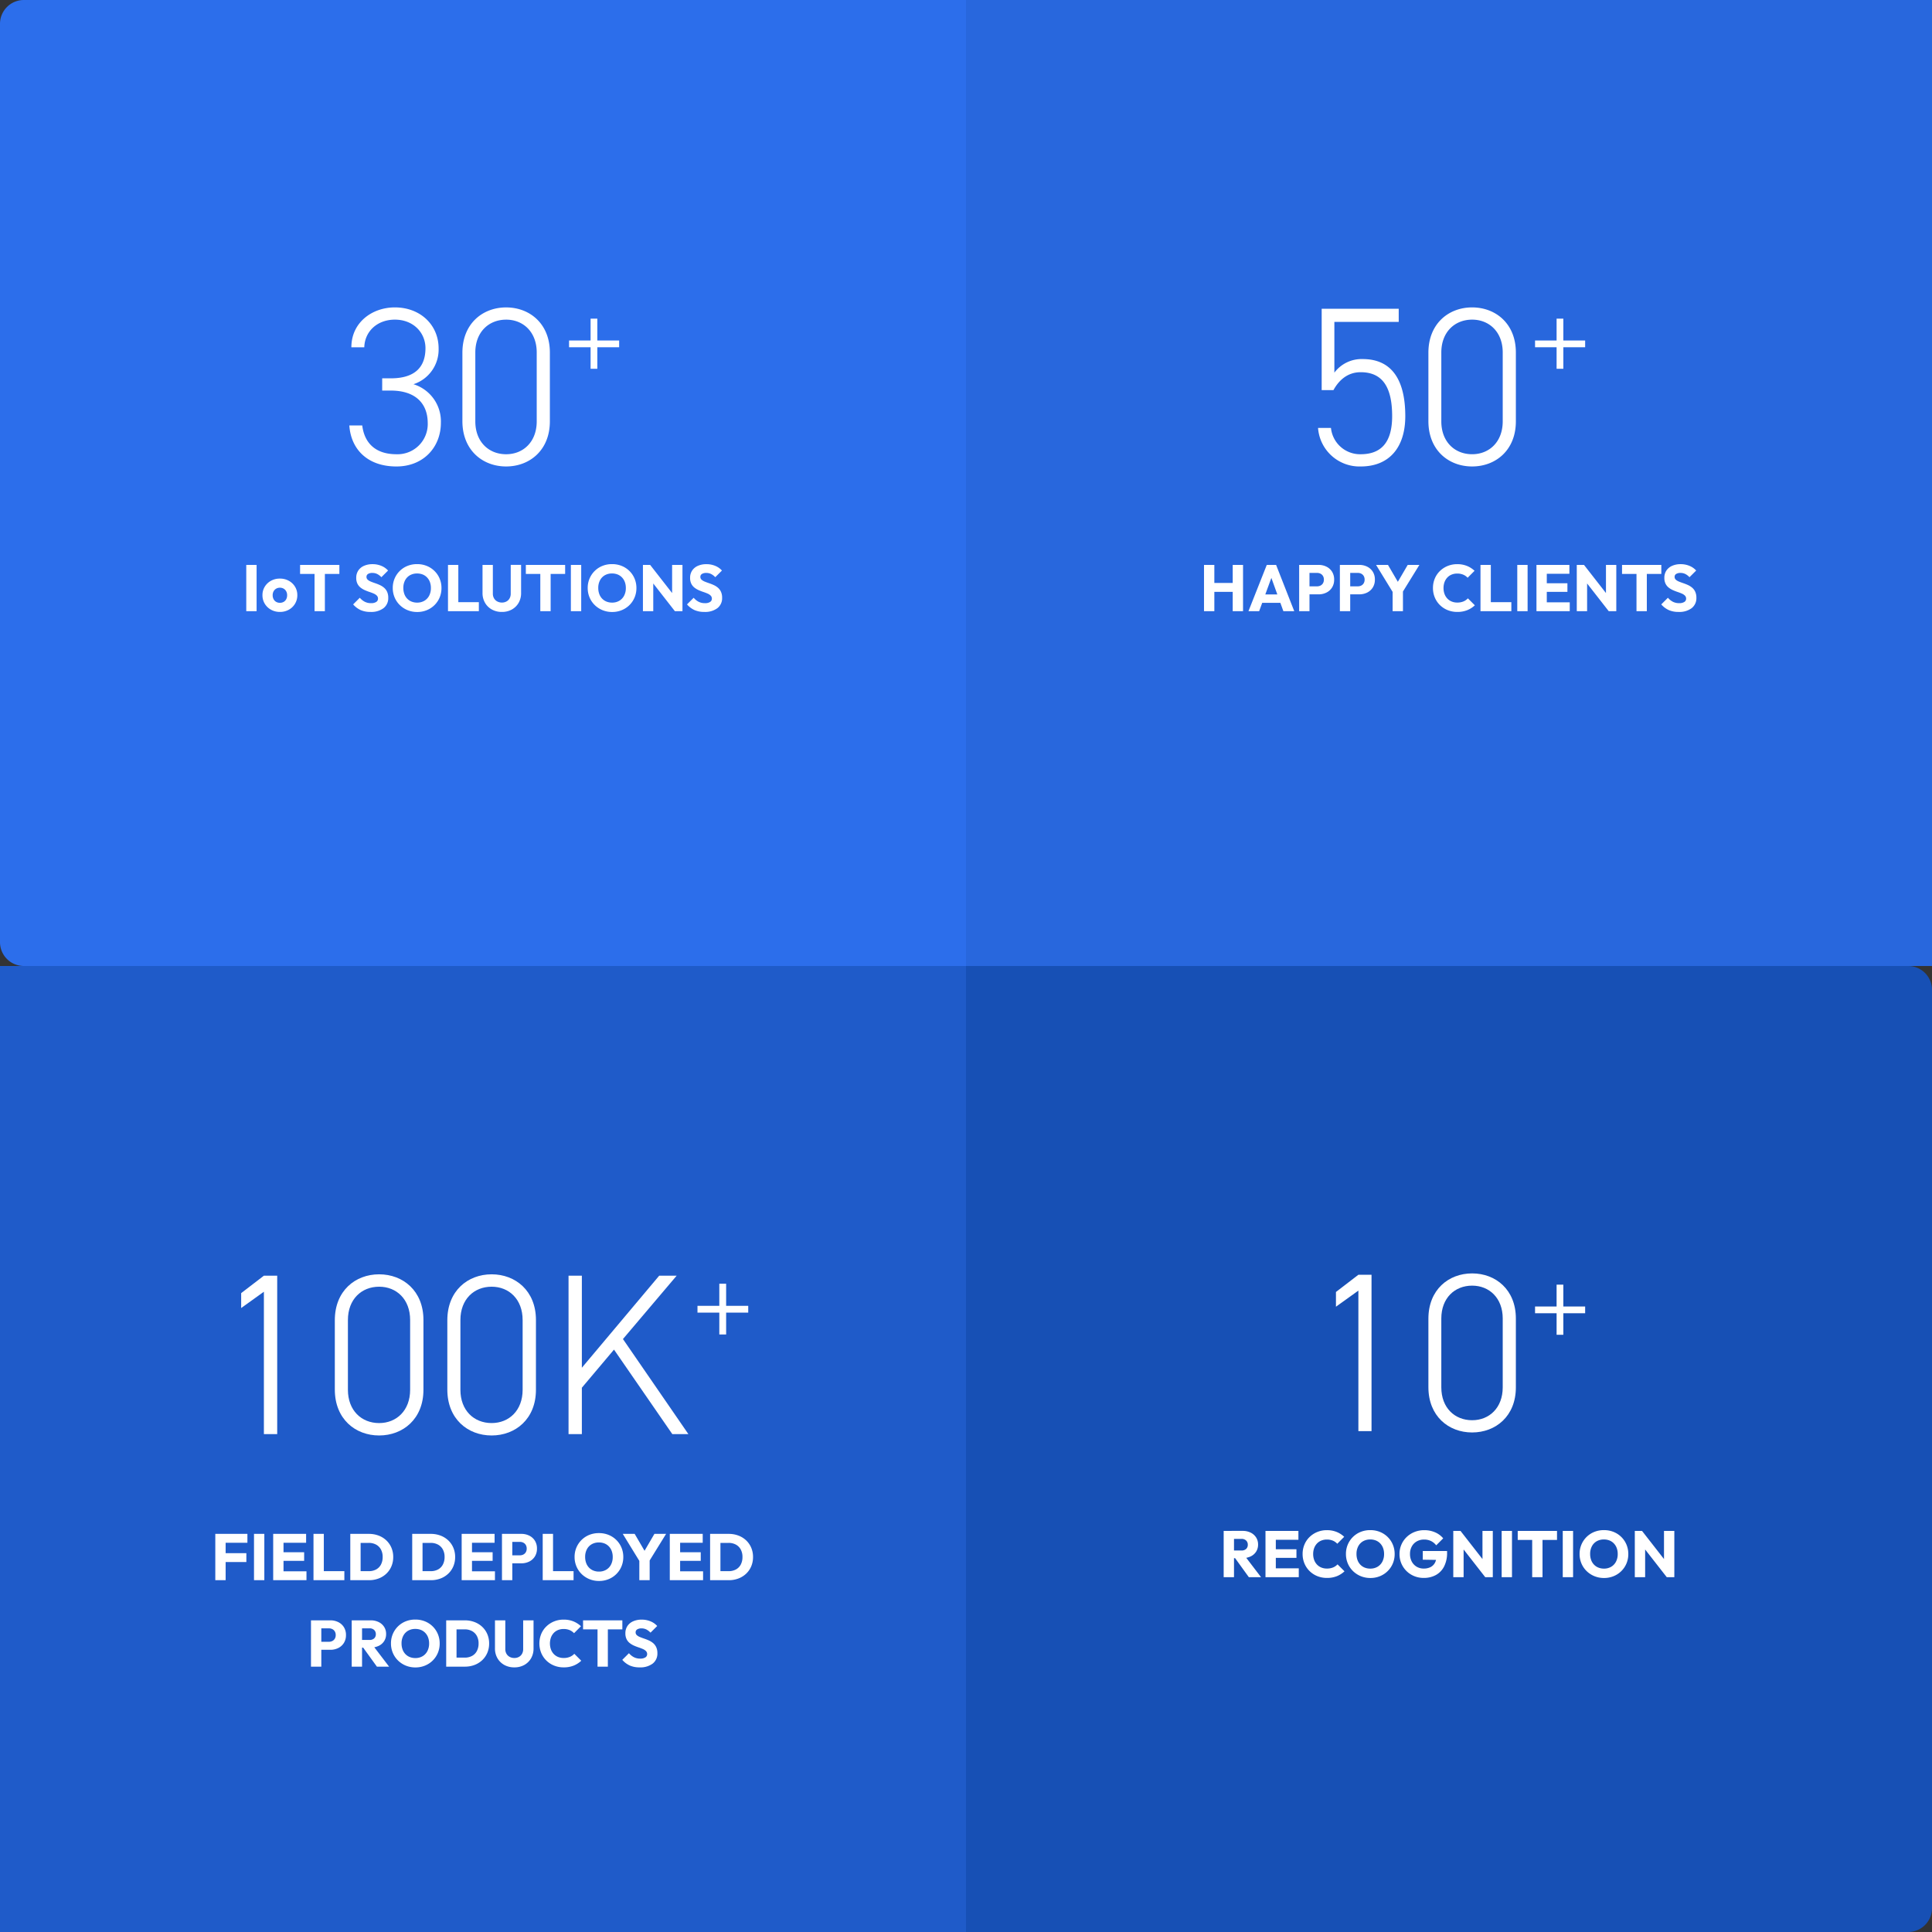 <svg xmlns="http://www.w3.org/2000/svg" width="648" height="648" viewBox="0 0 648 648">
  <rect x="0" y="0" width="648" height="648" fill="#333333" stroke="none"/>
  <g id="Group_23946" data-name="Group 23946" transform="translate(-314 -6751)">
    <g id="IOT-Sol" transform="translate(314 1190.368)">
      <path id="Rectangle_789" data-name="Rectangle 789" d="M8,0H324a0,0,0,0,1,0,0V324a0,0,0,0,1,0,0H8a8,8,0,0,1-8-8V8A8,8,0,0,1,8,0Z" transform="translate(0 5560.632)" fill="#2c6eeb"/>
      <path id="Path_165281" data-name="Path 165281" d="M-33.813-25h2.888c8.132,0,12.388,4.18,12.388,10.944A10.122,10.122,0,0,1-29.025-3.648c-7.3,0-10.792-4.028-11.476-9.652h-4.332C-44.3-5.4-38.829.456-29.025.456c9.044,0,14.9-6.46,14.9-14.668a13.042,13.042,0,0,0-9.2-12.92A12.2,12.2,0,0,0-14.889-39.14c0-7.9-6.156-13.756-14.668-13.756-7.676,0-14.592,5.092-14.592,13.376h4.332c.152-5.32,4.332-9.272,10.26-9.272,6.232,0,10.26,4.408,10.26,9.576,0,6.308-3.5,10.108-11.628,10.108h-2.888Zm56.24-12.768c0-9.652-6.764-15.124-14.668-15.124S-6.909-47.424-6.909-37.7v22.952c0,9.728,6.764,15.2,14.668,15.2S22.427-5.016,22.427-14.668Zm-4.408,0v23.1c0,6.84-4.484,11.02-10.26,11.02-5.852,0-10.336-4.18-10.336-11.02v-23.1c0-6.84,4.484-11.02,10.336-11.02C13.535-48.792,18.019-44.612,18.019-37.772Zm10.843-1.769h7.226v7.226h2.261v-7.226h7.315V-41.8H38.348v-7.315H36.087V-41.8H28.861Z" transform="translate(162 5716.632)" fill="#fff"/>
      <path id="Path_165283" data-name="Path 165283" d="M-79.4,0V-15.532h3.465V0Zm11.286.242A6.04,6.04,0,0,1-71.1-.5a5.554,5.554,0,0,1-2.1-2.013,5.427,5.427,0,0,1-.77-2.86,5.343,5.343,0,0,1,.764-2.838,5.567,5.567,0,0,1,2.09-1.991,6.04,6.04,0,0,1,2.986-.737,6.068,6.068,0,0,1,2.992.731,5.565,5.565,0,0,1,2.09,1.991,5.342,5.342,0,0,1,.77,2.844,5.457,5.457,0,0,1-.765,2.86A5.524,5.524,0,0,1-65.126-.5,6.032,6.032,0,0,1-68.118.242Zm-.011-3.058a2.5,2.5,0,0,0,1.276-.319,2.185,2.185,0,0,0,.853-.9,2.815,2.815,0,0,0,.3-1.326,2.671,2.671,0,0,0-.313-1.315,2.3,2.3,0,0,0-.853-.885,2.438,2.438,0,0,0-1.265-.319,2.421,2.421,0,0,0-1.254.325,2.278,2.278,0,0,0-.858.891,2.709,2.709,0,0,0-.308,1.314,2.75,2.75,0,0,0,.308,1.315,2.222,2.222,0,0,0,.858.9A2.453,2.453,0,0,0-68.129-2.816ZM-56.5,0V-15.312h3.465V0Zm-4.851-12.507v-3.025h13.178v3.025ZM-37.747.242A7.98,7.98,0,0,1-41.041-.38a7.462,7.462,0,0,1-2.514-1.9l2.233-2.233a5.585,5.585,0,0,0,1.661,1.342,4.578,4.578,0,0,0,2.134.473,3.074,3.074,0,0,0,1.7-.4,1.256,1.256,0,0,0,.61-1.105,1.4,1.4,0,0,0-.4-1.028,3.339,3.339,0,0,0-1.045-.687q-.649-.286-1.43-.544a16.606,16.606,0,0,1-1.556-.605,6.718,6.718,0,0,1-1.424-.858,3.8,3.8,0,0,1-1.045-1.3,4.344,4.344,0,0,1-.4-1.963,4.29,4.29,0,0,1,.7-2.47,4.44,4.44,0,0,1,1.931-1.573,6.931,6.931,0,0,1,2.827-.545,7.545,7.545,0,0,1,2.992.578A6.138,6.138,0,0,1-31.84-13.64l-2.244,2.233A5.054,5.054,0,0,0-35.5-12.485a3.622,3.622,0,0,0-1.611-.352,2.635,2.635,0,0,0-1.441.341,1.1,1.1,0,0,0-.528.979,1.224,1.224,0,0,0,.4.946,3.546,3.546,0,0,0,1.045.632q.649.27,1.43.533t1.556.611a6.137,6.137,0,0,1,1.424.886,3.984,3.984,0,0,1,1.045,1.364,4.683,4.683,0,0,1,.4,2.035,4.214,4.214,0,0,1-1.584,3.492A6.859,6.859,0,0,1-37.747.242Zm15.686.022A8.4,8.4,0,0,1-25.3-.352a8.107,8.107,0,0,1-2.607-1.71,7.816,7.816,0,0,1-1.738-2.563,8.03,8.03,0,0,1-.622-3.162,8,8,0,0,1,.616-3.157,7.874,7.874,0,0,1,1.722-2.547,7.85,7.85,0,0,1,2.59-1.7,8.491,8.491,0,0,1,3.234-.6,8.491,8.491,0,0,1,3.234.6,7.911,7.911,0,0,1,2.6,1.7,7.8,7.8,0,0,1,1.727,2.558,8.08,8.08,0,0,1,.616,3.168,8.052,8.052,0,0,1-.616,3.157,7.843,7.843,0,0,1-1.722,2.558A7.936,7.936,0,0,1-18.854-.347,8.324,8.324,0,0,1-22.061.264ZM-22.1-2.882A4.69,4.69,0,0,0-19.668-3.5,4.235,4.235,0,0,0-18.051-5.22a5.47,5.47,0,0,0,.577-2.569,5.664,5.664,0,0,0-.33-1.98,4.455,4.455,0,0,0-.946-1.54,4.167,4.167,0,0,0-1.463-1A4.955,4.955,0,0,0-22.1-12.65a4.735,4.735,0,0,0-2.425.6,4.178,4.178,0,0,0-1.617,1.7,5.4,5.4,0,0,0-.577,2.557,5.837,5.837,0,0,0,.33,2.008,4.412,4.412,0,0,0,.941,1.551,4.2,4.2,0,0,0,1.463,1A4.9,4.9,0,0,0-22.1-2.882ZM-11.743,0V-15.532h3.465V0Zm2.662,0V-3.025h7.689V0ZM6.334.242A6.786,6.786,0,0,1,2.961-.577,5.955,5.955,0,0,1,.67-2.833,6.427,6.427,0,0,1-.16-6.105v-9.427H3.305v9.614a3.109,3.109,0,0,0,.4,1.613A2.709,2.709,0,0,0,4.8-3.266,3.25,3.25,0,0,0,6.332-2.9a3.158,3.158,0,0,0,1.532-.361A2.654,2.654,0,0,0,8.915-4.3,3.156,3.156,0,0,0,9.3-5.9v-9.636h3.476v9.449a6.432,6.432,0,0,1-.818,3.261A5.931,5.931,0,0,1,9.692-.577,6.7,6.7,0,0,1,6.334.242ZM19.222,0V-15.312h3.465V0ZM14.371-12.507v-3.025H27.549v3.025ZM29.474,0V-15.532h3.465V0ZM43.324.264a8.4,8.4,0,0,1-3.24-.616,8.107,8.107,0,0,1-2.607-1.71,7.816,7.816,0,0,1-1.738-2.563,8.03,8.03,0,0,1-.621-3.162,8,8,0,0,1,.616-3.157,7.874,7.874,0,0,1,1.722-2.547,7.85,7.85,0,0,1,2.59-1.7,8.491,8.491,0,0,1,3.234-.6,8.491,8.491,0,0,1,3.234.6,7.911,7.911,0,0,1,2.6,1.7,7.8,7.8,0,0,1,1.727,2.558,8.08,8.08,0,0,1,.616,3.168,8.052,8.052,0,0,1-.616,3.157,7.843,7.843,0,0,1-1.722,2.558A7.936,7.936,0,0,1,46.53-.347,8.324,8.324,0,0,1,43.324.264Zm-.044-3.146A4.69,4.69,0,0,0,45.716-3.5,4.235,4.235,0,0,0,47.333-5.22a5.47,5.47,0,0,0,.577-2.569,5.664,5.664,0,0,0-.33-1.98,4.455,4.455,0,0,0-.946-1.54,4.167,4.167,0,0,0-1.463-1,4.955,4.955,0,0,0-1.892-.346,4.735,4.735,0,0,0-2.425.6,4.178,4.178,0,0,0-1.617,1.7,5.4,5.4,0,0,0-.577,2.557,5.837,5.837,0,0,0,.33,2.008,4.412,4.412,0,0,0,.941,1.551,4.2,4.2,0,0,0,1.463,1A4.9,4.9,0,0,0,43.279-2.882ZM53.641,0V-15.532h2.42l1.045,3.1V0ZM64.366,0,55.214-11.726l.847-3.806L65.213-3.806Zm0,0-.935-3.091V-15.532H66.9V0Zm9.867.242A7.98,7.98,0,0,1,70.939-.38a7.462,7.462,0,0,1-2.514-1.9L70.659-4.51A5.585,5.585,0,0,0,72.32-3.168a4.578,4.578,0,0,0,2.134.473,3.074,3.074,0,0,0,1.7-.4A1.256,1.256,0,0,0,76.764-4.2a1.4,1.4,0,0,0-.4-1.028,3.339,3.339,0,0,0-1.045-.687q-.649-.286-1.43-.544a16.607,16.607,0,0,1-1.557-.605,6.718,6.718,0,0,1-1.424-.858,3.8,3.8,0,0,1-1.045-1.3,4.344,4.344,0,0,1-.4-1.963,4.29,4.29,0,0,1,.7-2.47A4.441,4.441,0,0,1,72.1-15.229a6.931,6.931,0,0,1,2.827-.545,7.545,7.545,0,0,1,2.992.578,6.138,6.138,0,0,1,2.222,1.556L77.9-11.407a5.054,5.054,0,0,0-1.413-1.078,3.622,3.622,0,0,0-1.612-.352,2.635,2.635,0,0,0-1.441.341,1.1,1.1,0,0,0-.528.979,1.224,1.224,0,0,0,.4.946,3.546,3.546,0,0,0,1.045.632q.649.27,1.43.533t1.557.611a6.138,6.138,0,0,1,1.424.886A3.984,3.984,0,0,1,79.8-6.545a4.683,4.683,0,0,1,.4,2.035,4.214,4.214,0,0,1-1.584,3.492A6.859,6.859,0,0,1,74.234.242Z" transform="translate(162 5765.632)" fill="#fff"/>
    </g>
    <g id="Happy-Client" transform="translate(314 1190.368)">
      <rect id="Rectangle_792" data-name="Rectangle 792" width="324" height="324" transform="translate(324 5560.632)" fill="#2867dd"/>
      <path id="Path_165282" data-name="Path 165282" d="M-29.633-31.16c7.448,0,10.564,5.168,10.564,14.744,0,9.272-4.1,12.768-10.564,12.768a9.822,9.822,0,0,1-9.956-8.816h-4.332A13.935,13.935,0,0,0-29.633.456c9.728,0,14.972-6.536,14.972-16.872,0-11.78-4.256-19.152-14.288-19.152a11.416,11.416,0,0,0-9.5,4.56V-48.032h21.584V-52.44h-25.84v27.284h3.952C-37.005-28.348-34.117-31.16-29.633-31.16Zm52.06-6.612c0-9.652-6.764-15.124-14.668-15.124S-6.909-47.424-6.909-37.7v22.952c0,9.728,6.764,15.2,14.668,15.2S22.427-5.016,22.427-14.668Zm-4.408,0v23.1c0,6.84-4.484,11.02-10.26,11.02-5.852,0-10.336-4.18-10.336-11.02v-23.1c0-6.84,4.484-11.02,10.336-11.02C13.535-48.792,18.019-44.612,18.019-37.772Zm10.843-1.769h7.226v7.226h2.261v-7.226h7.315V-41.8H38.348v-7.315H36.087V-41.8H28.861Z" transform="translate(486 5716.632)" fill="#fff"/>
      <path id="Path_165284" data-name="Path 165284" d="M-82.17,0V-15.532h3.465V0Zm9.625,0V-15.532h3.465V0ZM-80.1-6.49V-9.471h8.69V-6.49ZM-67.265,0l6.149-15.532h3.124L-51.9,0H-55.55L-60.2-12.892h1.254L-63.679,0Zm3.5-2.8V-5.621h8.459V-2.8Zm16.159-2.849V-8.338h3.344A2.549,2.549,0,0,0-43.1-8.6a2.014,2.014,0,0,0,.827-.767,2.314,2.314,0,0,0,.308-1.226,2.314,2.314,0,0,0-.308-1.226,2.014,2.014,0,0,0-.827-.767,2.549,2.549,0,0,0-1.164-.262h-3.344v-2.684h3.839a5.849,5.849,0,0,1,2.673.6,4.649,4.649,0,0,1,1.881,1.7,4.852,4.852,0,0,1,.693,2.635,4.869,4.869,0,0,1-.693,2.631A4.632,4.632,0,0,1-41.1-6.253a5.849,5.849,0,0,1-2.673.6ZM-50.259,0V-15.532h3.465V0Zm16.313-5.654V-8.338H-30.6A2.549,2.549,0,0,0-29.438-8.6a2.014,2.014,0,0,0,.827-.767,2.314,2.314,0,0,0,.308-1.226,2.314,2.314,0,0,0-.308-1.226,2.014,2.014,0,0,0-.827-.767,2.549,2.549,0,0,0-1.164-.262h-3.344v-2.684h3.839a5.849,5.849,0,0,1,2.673.6,4.649,4.649,0,0,1,1.881,1.7A4.852,4.852,0,0,1-24.86-10.6a4.869,4.869,0,0,1-.693,2.631,4.632,4.632,0,0,1-1.881,1.71,5.849,5.849,0,0,1-2.673.6ZM-36.6,0V-15.532h3.465V0ZM-18.48-5.775l-5.984-9.757h3.993l4.6,7.876h-2.574l4.6-7.876h3.916l-6.028,9.757ZM-18.909,0V-7.37h3.465V0ZM2.772.242A8.461,8.461,0,0,1-.451-.363a7.911,7.911,0,0,1-2.6-1.7A7.73,7.73,0,0,1-4.769-4.62a8.115,8.115,0,0,1-.61-3.157,8.1,8.1,0,0,1,.61-3.162,7.6,7.6,0,0,1,1.716-2.536A8.072,8.072,0,0,1-.468-15.163a8.353,8.353,0,0,1,3.218-.611,8.568,8.568,0,0,1,3.289.594,8.144,8.144,0,0,1,2.53,1.628L6.248-11.22a4.249,4.249,0,0,0-1.474-1.034,5.086,5.086,0,0,0-2.024-.374A4.891,4.891,0,0,0,.9-12.287,4.1,4.1,0,0,0-.556-11.3,4.5,4.5,0,0,0-1.5-9.762a5.626,5.626,0,0,0-.335,1.985,5.659,5.659,0,0,0,.335,2A4.5,4.5,0,0,0-.556-4.24,4.159,4.159,0,0,0,.9-3.251,4.823,4.823,0,0,0,2.75-2.9a5.36,5.36,0,0,0,2.079-.368A4.316,4.316,0,0,0,6.336-4.312L8.668-1.98A8.233,8.233,0,0,1,6.116-.347,8.8,8.8,0,0,1,2.772.242ZM10.56,0V-15.532h3.465V0Zm2.662,0V-3.025h7.689V0ZM22.9,0V-15.532h3.465V0Zm6.435,0V-15.532H32.8V0Zm2.651,0V-2.981H40.5V0Zm0-6.479V-9.372h7.733v2.893Zm0-6.072v-2.981h8.393v2.981ZM42.856,0V-15.532h2.42l1.045,3.1V0ZM53.581,0,44.429-11.726l.847-3.806L54.428-3.806Zm0,0-.935-3.091V-15.532h3.465V0Zm9.306,0V-15.312h3.465V0ZM58.036-12.507v-3.025H71.214v3.025ZM77,.242A7.98,7.98,0,0,1,73.705-.38a7.462,7.462,0,0,1-2.514-1.9L73.425-4.51a5.585,5.585,0,0,0,1.661,1.342A4.578,4.578,0,0,0,77.22-2.7a3.074,3.074,0,0,0,1.7-.4A1.256,1.256,0,0,0,79.53-4.2a1.4,1.4,0,0,0-.4-1.028,3.339,3.339,0,0,0-1.045-.687q-.649-.286-1.43-.544A16.607,16.607,0,0,1,75.1-7.067a6.718,6.718,0,0,1-1.424-.858,3.8,3.8,0,0,1-1.045-1.3,4.344,4.344,0,0,1-.4-1.963,4.29,4.29,0,0,1,.7-2.47,4.441,4.441,0,0,1,1.931-1.573,6.931,6.931,0,0,1,2.827-.545,7.545,7.545,0,0,1,2.992.578,6.138,6.138,0,0,1,2.222,1.556l-2.244,2.233a5.054,5.054,0,0,0-1.413-1.078,3.622,3.622,0,0,0-1.612-.352A2.635,2.635,0,0,0,76.2-12.5a1.1,1.1,0,0,0-.528.979,1.224,1.224,0,0,0,.4.946,3.546,3.546,0,0,0,1.045.632q.649.27,1.43.533t1.557.611a6.138,6.138,0,0,1,1.424.886,3.984,3.984,0,0,1,1.045,1.364,4.683,4.683,0,0,1,.4,2.035,4.214,4.214,0,0,1-1.584,3.492A6.859,6.859,0,0,1,77,.242Z" transform="translate(486 5765.632)" fill="#fff"/>
    </g>
    <g id="Recognition" transform="translate(-334 1514.368)">
      <path id="Rectangle_794" data-name="Rectangle 794" d="M0,0H316a8,8,0,0,1,8,8V316a8,8,0,0,1-8,8H0a0,0,0,0,1,0,0V0A0,0,0,0,1,0,0Z" transform="translate(972 5560.632)" fill="#1750b5"/>
      <path id="Path_165286" data-name="Path 165286" d="M-25.985-52.44h-4.408l-7.524,5.776v4.94l7.524-5.4V0h4.408ZM22.427-37.772c0-9.652-6.764-15.124-14.668-15.124S-6.909-47.424-6.909-37.7v22.952c0,9.728,6.764,15.2,14.668,15.2S22.427-5.016,22.427-14.668Zm-4.408,0v23.1c0,6.84-4.484,11.02-10.26,11.02-5.852,0-10.336-4.18-10.336-11.02v-23.1c0-6.84,4.484-11.02,10.336-11.02C13.535-48.792,18.019-44.612,18.019-37.772Zm10.843-1.769h7.226v7.226h2.261v-7.226h7.315V-41.8H38.348v-7.315H36.087V-41.8H28.861Z" transform="translate(1134 5716.632)" fill="#fff"/>
      <path id="Path_165288" data-name="Path 165288" d="M-72.924-6.391V-8.954h3.278a2.254,2.254,0,0,0,1.6-.523,1.852,1.852,0,0,0,.561-1.424,1.883,1.883,0,0,0-.555-1.4,2.164,2.164,0,0,0-1.59-.55h-3.289v-2.684h3.7a5.929,5.929,0,0,1,2.706.588,4.516,4.516,0,0,1,1.82,1.617,4.32,4.32,0,0,1,.655,2.371,4.325,4.325,0,0,1-.66,2.4,4.425,4.425,0,0,1-1.848,1.595,6.35,6.35,0,0,1-2.783.572ZM-75.576,0V-15.532h3.465V0Zm8.448,0-4.829-6.688,3.157-.858L-63.035,0Zm5.577,0V-15.532h3.465V0ZM-58.9,0V-2.981h8.514V0Zm0-6.479V-9.372h7.733v2.893Zm0-6.072v-2.981h8.393v2.981ZM-40.948.242a8.461,8.461,0,0,1-3.223-.605,7.911,7.911,0,0,1-2.6-1.7A7.73,7.73,0,0,1-48.488-4.62,8.115,8.115,0,0,1-49.1-7.777a8.1,8.1,0,0,1,.611-3.162,7.6,7.6,0,0,1,1.716-2.536,8.072,8.072,0,0,1,2.585-1.688,8.353,8.353,0,0,1,3.217-.611,8.568,8.568,0,0,1,3.289.594,8.144,8.144,0,0,1,2.53,1.628l-2.321,2.332a4.249,4.249,0,0,0-1.474-1.034,5.086,5.086,0,0,0-2.024-.374,4.891,4.891,0,0,0-1.854.341,4.1,4.1,0,0,0-1.452.984,4.5,4.5,0,0,0-.946,1.54,5.626,5.626,0,0,0-.336,1.985,5.659,5.659,0,0,0,.336,2,4.5,4.5,0,0,0,.946,1.54,4.159,4.159,0,0,0,1.452.99A4.823,4.823,0,0,0-40.97-2.9a5.36,5.36,0,0,0,2.079-.368,4.316,4.316,0,0,0,1.507-1.039l2.332,2.332A8.233,8.233,0,0,1-37.6-.347,8.8,8.8,0,0,1-40.948.242Zm14.586.022A8.4,8.4,0,0,1-29.6-.352a8.107,8.107,0,0,1-2.607-1.71,7.816,7.816,0,0,1-1.738-2.563,8.03,8.03,0,0,1-.621-3.162,8,8,0,0,1,.616-3.157,7.874,7.874,0,0,1,1.721-2.547,7.85,7.85,0,0,1,2.591-1.7,8.491,8.491,0,0,1,3.234-.6,8.491,8.491,0,0,1,3.234.6,7.911,7.911,0,0,1,2.6,1.7,7.8,7.8,0,0,1,1.727,2.558,8.08,8.08,0,0,1,.616,3.168,8.052,8.052,0,0,1-.616,3.157A7.843,7.843,0,0,1-20.57-2.052,7.936,7.936,0,0,1-23.155-.347,8.324,8.324,0,0,1-26.362.264Zm-.044-3.146A4.69,4.69,0,0,0-23.969-3.5,4.235,4.235,0,0,0-22.352-5.22a5.47,5.47,0,0,0,.577-2.569,5.664,5.664,0,0,0-.33-1.98,4.455,4.455,0,0,0-.946-1.54,4.167,4.167,0,0,0-1.463-1,4.955,4.955,0,0,0-1.892-.346,4.735,4.735,0,0,0-2.425.6,4.178,4.178,0,0,0-1.617,1.7,5.4,5.4,0,0,0-.577,2.557A5.837,5.837,0,0,0-30.7-5.78a4.412,4.412,0,0,0,.941,1.551,4.2,4.2,0,0,0,1.463,1A4.9,4.9,0,0,0-26.406-2.882ZM-8.487.242a8.266,8.266,0,0,1-3.184-.61,7.936,7.936,0,0,1-2.585-1.7,7.932,7.932,0,0,1-1.727-2.552A7.95,7.95,0,0,1-16.6-7.777a7.761,7.761,0,0,1,.638-3.157A7.893,7.893,0,0,1-14.2-13.475a8.135,8.135,0,0,1,2.646-1.694,8.671,8.671,0,0,1,3.25-.605,8.932,8.932,0,0,1,3.647.726,7.272,7.272,0,0,1,2.711,2.013l-2.343,2.343a4.971,4.971,0,0,0-1.76-1.446,5.188,5.188,0,0,0-2.288-.49,4.894,4.894,0,0,0-2.448.6,4.346,4.346,0,0,0-1.683,1.694,5.11,5.11,0,0,0-.611,2.541,5.289,5.289,0,0,0,.594,2.552A4.37,4.37,0,0,0-10.852-3.52,4.553,4.553,0,0,0-8.476-2.9a4.9,4.9,0,0,0,2.326-.511,3.458,3.458,0,0,0,1.474-1.5,5.111,5.111,0,0,0,.512-2.381l2.3,1.529-6.93-.11V-8.789H-.644v.506a9.974,9.974,0,0,1-1,4.686A6.775,6.775,0,0,1-4.411-.726,8.34,8.34,0,0,1-8.487.242ZM1.436,0V-15.532h2.42L4.9-12.43V0ZM12.161,0,3.009-11.726l.847-3.806L13.008-3.806Zm0,0-.935-3.091V-15.532h3.465V0Zm5.5,0V-15.532h3.465V0ZM27.9,0V-15.312h3.465V0ZM23.05-12.507v-3.025H36.228v3.025ZM38.153,0V-15.532h3.465V0ZM52,.264a8.4,8.4,0,0,1-3.24-.616,8.107,8.107,0,0,1-2.607-1.71,7.816,7.816,0,0,1-1.738-2.563A8.03,8.03,0,0,1,43.8-7.788a8,8,0,0,1,.616-3.157,7.874,7.874,0,0,1,1.722-2.547,7.85,7.85,0,0,1,2.59-1.7,8.491,8.491,0,0,1,3.234-.6,8.491,8.491,0,0,1,3.234.6,7.911,7.911,0,0,1,2.6,1.7,7.8,7.8,0,0,1,1.727,2.558,8.08,8.08,0,0,1,.616,3.168,8.052,8.052,0,0,1-.616,3.157,7.843,7.843,0,0,1-1.722,2.558A7.936,7.936,0,0,1,55.209-.347,8.324,8.324,0,0,1,52,.264Zm-.044-3.146A4.69,4.69,0,0,0,54.4-3.5,4.235,4.235,0,0,0,56.012-5.22a5.47,5.47,0,0,0,.577-2.569,5.664,5.664,0,0,0-.33-1.98,4.455,4.455,0,0,0-.946-1.54,4.167,4.167,0,0,0-1.463-1,4.955,4.955,0,0,0-1.892-.346,4.735,4.735,0,0,0-2.425.6,4.178,4.178,0,0,0-1.617,1.7,5.4,5.4,0,0,0-.577,2.557,5.837,5.837,0,0,0,.33,2.008,4.412,4.412,0,0,0,.941,1.551,4.2,4.2,0,0,0,1.463,1A4.9,4.9,0,0,0,51.958-2.882ZM62.32,0V-15.532h2.42l1.045,3.1V0ZM73.045,0,63.893-11.726l.847-3.806L73.892-3.806Zm0,0L72.11-3.091V-15.532h3.465V0Z" transform="translate(1134 5765.632)" fill="#fff"/>
    </g>
    <g id="Field-Deployed" transform="translate(-334 1514.368)">
      <rect id="Rectangle_793" data-name="Rectangle 793" width="324" height="324" transform="translate(648 5560.632)" fill="#1f5bc9"/>
      <path id="Path_165285" data-name="Path 165285" d="M-69.023-53.13h-4.466l-7.623,5.852v5l7.623-5.467V0h4.466Zm49.049,14.861c0-9.779-6.853-15.323-14.861-15.323S-49.7-48.048-49.7-38.192v23.254c0,9.856,6.853,15.4,14.861,15.4s14.861-5.544,14.861-15.323Zm-4.466,0v23.408c0,6.93-4.543,11.165-10.395,11.165-5.929,0-10.472-4.235-10.472-11.165V-38.269c0-6.93,4.543-11.165,10.472-11.165C-28.983-49.434-24.44-45.2-24.44-38.269Zm42.2,0c0-9.779-6.853-15.323-14.861-15.323s-14.861,5.544-14.861,15.4v23.254c0,9.856,6.853,15.4,14.861,15.4S17.756-5.082,17.756-14.861Zm-4.466,0v23.408C13.29-7.931,8.747-3.7,2.895-3.7-3.034-3.7-7.577-7.931-7.577-14.861V-38.269c0-6.93,4.543-11.165,10.472-11.165C8.747-49.434,13.29-45.2,13.29-38.269ZM68.884,0,46.939-31.878,64.957-53.13H59.1L33.156-22.253V-53.13H28.69V0h4.466V-15.554l10.78-12.782L63.494,0Zm3.054-40.732h7.321v7.321h2.291v-7.321H88.96v-2.291H81.549v-7.411H79.259v7.411H71.938Z" transform="translate(810 5717.632)" fill="#fff"/>
      <path id="Path_165287" data-name="Path 165287" d="M-89.787,0V-15.532h3.465V0Zm2.651-6.083V-9.064h7.766v2.981Zm0-6.468v-2.981h8.118v2.981ZM-76.807,0V-15.532h3.465V0Zm6.435,0V-15.532h3.465V0Zm2.651,0V-2.981h8.514V0Zm0-6.479V-9.372h7.733v2.893Zm0-6.072v-2.981h8.393v2.981ZM-56.854,0V-15.532h3.465V0Zm2.662,0V-3.025H-46.5V0Zm12.023,0V-3.025h3.85a5.1,5.1,0,0,0,2.458-.566A3.941,3.941,0,0,0-34.232-5.23a5.322,5.322,0,0,0,.577-2.558,5.121,5.121,0,0,0-.588-2.53,4.045,4.045,0,0,0-1.634-1.623,5.047,5.047,0,0,0-2.442-.566h-3.96v-3.025h3.993a9.077,9.077,0,0,1,3.251.566,7.778,7.778,0,0,1,2.6,1.606A7.291,7.291,0,0,1-30.723-10.9a7.851,7.851,0,0,1,.611,3.135,7.862,7.862,0,0,1-.611,3.129,7.314,7.314,0,0,1-1.71,2.464A7.729,7.729,0,0,1-35.018-.567,8.969,8.969,0,0,1-38.241,0Zm-2.343,0V-15.532h3.465V0ZM-21.4,0V-3.025h3.85a5.1,5.1,0,0,0,2.459-.566A3.941,3.941,0,0,0-13.464-5.23a5.322,5.322,0,0,0,.578-2.558,5.121,5.121,0,0,0-.589-2.53,4.045,4.045,0,0,0-1.634-1.623,5.047,5.047,0,0,0-2.442-.566h-3.96v-3.025h3.993a9.077,9.077,0,0,1,3.251.566,7.778,7.778,0,0,1,2.6,1.606A7.291,7.291,0,0,1-9.955-10.9a7.851,7.851,0,0,1,.611,3.135,7.862,7.862,0,0,1-.611,3.129,7.314,7.314,0,0,1-1.71,2.464A7.729,7.729,0,0,1-14.25-.567,8.969,8.969,0,0,1-17.474,0Zm-2.343,0V-15.532h3.465V0ZM-7.155,0V-15.532H-3.69V0ZM-4.5,0V-2.981H4.01V0Zm0-6.479V-9.372H3.229v2.893Zm0-6.072v-2.981H3.889v2.981Zm13.519,6.9V-8.338h3.344A2.549,2.549,0,0,0,13.522-8.6a2.014,2.014,0,0,0,.827-.767,2.314,2.314,0,0,0,.308-1.226,2.314,2.314,0,0,0-.308-1.226,2.014,2.014,0,0,0-.827-.767,2.549,2.549,0,0,0-1.164-.262H9.015v-2.684h3.839a5.849,5.849,0,0,1,2.673.6,4.649,4.649,0,0,1,1.881,1.7A4.852,4.852,0,0,1,18.1-10.6a4.869,4.869,0,0,1-.693,2.631,4.632,4.632,0,0,1-1.881,1.71,5.849,5.849,0,0,1-2.673.6ZM6.364,0V-15.532H9.829V0ZM20.026,0V-15.532h3.465V0Zm2.662,0V-3.025h7.689V0ZM38.924.264a8.4,8.4,0,0,1-3.24-.616,8.107,8.107,0,0,1-2.607-1.71,7.816,7.816,0,0,1-1.738-2.563,8.03,8.03,0,0,1-.622-3.162,8,8,0,0,1,.616-3.157,7.874,7.874,0,0,1,1.721-2.547,7.85,7.85,0,0,1,2.59-1.7,8.491,8.491,0,0,1,3.234-.6,8.491,8.491,0,0,1,3.234.6,7.911,7.911,0,0,1,2.6,1.7,7.8,7.8,0,0,1,1.727,2.558,8.08,8.08,0,0,1,.616,3.168,8.052,8.052,0,0,1-.616,3.157,7.843,7.843,0,0,1-1.722,2.558A7.936,7.936,0,0,1,42.13-.347,8.324,8.324,0,0,1,38.924.264Zm-.044-3.146A4.69,4.69,0,0,0,41.316-3.5,4.235,4.235,0,0,0,42.933-5.22a5.47,5.47,0,0,0,.577-2.569,5.664,5.664,0,0,0-.33-1.98,4.455,4.455,0,0,0-.946-1.54,4.167,4.167,0,0,0-1.463-1,4.955,4.955,0,0,0-1.892-.346,4.735,4.735,0,0,0-2.425.6,4.178,4.178,0,0,0-1.617,1.7,5.4,5.4,0,0,0-.577,2.557,5.837,5.837,0,0,0,.33,2.008,4.412,4.412,0,0,0,.941,1.551,4.2,4.2,0,0,0,1.463,1A4.9,4.9,0,0,0,38.879-2.882ZM52.861-5.775l-5.984-9.757H50.87l4.6,7.876H52.894l4.6-7.876h3.916L55.38-5.775ZM52.432,0V-7.37H55.9V0ZM62.651,0V-15.532h3.465V0ZM65.3,0V-2.981h8.514V0Zm0-6.479V-9.372h7.733v2.893Zm0-6.072v-2.981h8.393v2.981ZM78.513,0V-3.025h3.85a5.1,5.1,0,0,0,2.458-.566A3.941,3.941,0,0,0,86.449-5.23a5.322,5.322,0,0,0,.577-2.558,5.121,5.121,0,0,0-.589-2.53A4.045,4.045,0,0,0,84.8-11.941a5.047,5.047,0,0,0-2.442-.566H78.4v-3.025H82.4a9.077,9.077,0,0,1,3.251.566,7.778,7.778,0,0,1,2.6,1.606A7.291,7.291,0,0,1,89.958-10.9a7.851,7.851,0,0,1,.611,3.135,7.862,7.862,0,0,1-.611,3.129,7.314,7.314,0,0,1-1.71,2.464A7.729,7.729,0,0,1,85.663-.567,8.969,8.969,0,0,1,82.439,0ZM76.17,0V-15.532h3.465V0ZM-55.044,23.346V20.662H-51.7a2.549,2.549,0,0,0,1.164-.262,2.014,2.014,0,0,0,.827-.767,2.314,2.314,0,0,0,.308-1.226,2.314,2.314,0,0,0-.308-1.226,2.014,2.014,0,0,0-.827-.767,2.549,2.549,0,0,0-1.164-.262h-3.344V13.468h3.839a5.849,5.849,0,0,1,2.673.6,4.649,4.649,0,0,1,1.881,1.7,4.852,4.852,0,0,1,.693,2.635,4.869,4.869,0,0,1-.693,2.631,4.632,4.632,0,0,1-1.881,1.711,5.849,5.849,0,0,1-2.673.6ZM-57.695,29V13.468h3.465V29Zm16.313-6.391V20.046H-38.1a2.253,2.253,0,0,0,1.595-.523,1.852,1.852,0,0,0,.561-1.424,1.883,1.883,0,0,0-.556-1.4,2.164,2.164,0,0,0-1.59-.55h-3.289V13.468h3.7a5.929,5.929,0,0,1,2.706.588,4.516,4.516,0,0,1,1.821,1.617,4.32,4.32,0,0,1,.654,2.37,4.325,4.325,0,0,1-.66,2.4,4.425,4.425,0,0,1-1.848,1.595,6.35,6.35,0,0,1-2.783.572ZM-44.033,29V13.468h3.465V29Zm8.448,0-4.829-6.688,3.157-.858L-31.493,29Zm12.925.264a8.4,8.4,0,0,1-3.24-.616,8.107,8.107,0,0,1-2.607-1.711,7.816,7.816,0,0,1-1.738-2.563,8.03,8.03,0,0,1-.622-3.163,8,8,0,0,1,.616-3.157,7.874,7.874,0,0,1,1.722-2.547,7.85,7.85,0,0,1,2.59-1.7,8.491,8.491,0,0,1,3.234-.6,8.491,8.491,0,0,1,3.234.6,7.911,7.911,0,0,1,2.6,1.7,7.8,7.8,0,0,1,1.727,2.558,8.08,8.08,0,0,1,.616,3.168,8.052,8.052,0,0,1-.616,3.157,7.843,7.843,0,0,1-1.722,2.558,7.936,7.936,0,0,1-2.585,1.7A8.324,8.324,0,0,1-22.66,29.264Zm-.044-3.146a4.69,4.69,0,0,0,2.436-.616,4.235,4.235,0,0,0,1.617-1.722,5.47,5.47,0,0,0,.577-2.569,5.664,5.664,0,0,0-.33-1.98,4.455,4.455,0,0,0-.946-1.54,4.167,4.167,0,0,0-1.463-1A4.955,4.955,0,0,0-22.7,16.35a4.735,4.735,0,0,0-2.426.6,4.178,4.178,0,0,0-1.617,1.7,5.4,5.4,0,0,0-.578,2.558,5.837,5.837,0,0,0,.33,2.007,4.412,4.412,0,0,0,.941,1.551,4.2,4.2,0,0,0,1.463,1A4.9,4.9,0,0,0-22.7,26.118ZM-10,29V25.975h3.85a5.1,5.1,0,0,0,2.459-.566A3.941,3.941,0,0,0-2.062,23.77a5.322,5.322,0,0,0,.578-2.558,5.121,5.121,0,0,0-.589-2.53,4.045,4.045,0,0,0-1.634-1.622,5.047,5.047,0,0,0-2.442-.566h-3.96V13.468h3.993a9.077,9.077,0,0,1,3.251.566,7.778,7.778,0,0,1,2.6,1.606A7.291,7.291,0,0,1,1.446,18.1a7.851,7.851,0,0,1,.611,3.135,7.862,7.862,0,0,1-.611,3.129,7.314,7.314,0,0,1-1.71,2.464,7.729,7.729,0,0,1-2.585,1.606A8.969,8.969,0,0,1-6.072,29Zm-2.343,0V13.468h3.465V29Zm22.85.242a6.786,6.786,0,0,1-3.373-.819,5.955,5.955,0,0,1-2.291-2.256A6.427,6.427,0,0,1,4.015,22.9V13.468H7.48v9.614a3.109,3.109,0,0,0,.4,1.613,2.709,2.709,0,0,0,1.09,1.04,3.25,3.25,0,0,0,1.536.362,3.158,3.158,0,0,0,1.532-.361,2.654,2.654,0,0,0,1.05-1.033,3.156,3.156,0,0,0,.386-1.6V13.468h3.476v9.449a6.432,6.432,0,0,1-.818,3.261,5.931,5.931,0,0,1-2.266,2.245A6.7,6.7,0,0,1,10.508,29.242Zm16.552,0a8.461,8.461,0,0,1-3.223-.605,7.911,7.911,0,0,1-2.6-1.7A7.73,7.73,0,0,1,19.52,24.38a8.482,8.482,0,0,1,0-6.319,7.6,7.6,0,0,1,1.716-2.536,8.072,8.072,0,0,1,2.585-1.688,8.353,8.353,0,0,1,3.218-.611,8.568,8.568,0,0,1,3.289.594,8.144,8.144,0,0,1,2.53,1.628L30.536,17.78a4.249,4.249,0,0,0-1.474-1.034,5.086,5.086,0,0,0-2.024-.374,4.891,4.891,0,0,0-1.854.341,4.1,4.1,0,0,0-1.452.984,4.5,4.5,0,0,0-.946,1.54,6.075,6.075,0,0,0,0,3.982,4.5,4.5,0,0,0,.946,1.54,4.159,4.159,0,0,0,1.452.99,4.823,4.823,0,0,0,1.854.347,5.36,5.36,0,0,0,2.079-.368,4.316,4.316,0,0,0,1.507-1.04l2.332,2.332A8.233,8.233,0,0,1,30.4,28.653,8.8,8.8,0,0,1,27.06,29.242ZM38.412,29V13.688h3.465V29ZM33.561,16.493V13.468H46.739v3.025ZM52.525,29.242a7.98,7.98,0,0,1-3.294-.622,7.462,7.462,0,0,1-2.514-1.9L48.95,24.49a5.585,5.585,0,0,0,1.661,1.342,4.578,4.578,0,0,0,2.134.473,3.074,3.074,0,0,0,1.7-.4,1.256,1.256,0,0,0,.611-1.105,1.4,1.4,0,0,0-.4-1.028,3.339,3.339,0,0,0-1.045-.687q-.649-.286-1.43-.545a16.607,16.607,0,0,1-1.556-.6,6.718,6.718,0,0,1-1.424-.858,3.8,3.8,0,0,1-1.045-1.3,4.345,4.345,0,0,1-.4-1.964,4.29,4.29,0,0,1,.7-2.469,4.44,4.44,0,0,1,1.931-1.573,6.931,6.931,0,0,1,2.827-.545,7.545,7.545,0,0,1,2.992.578,6.138,6.138,0,0,1,2.222,1.556l-2.244,2.233a5.054,5.054,0,0,0-1.413-1.078,3.622,3.622,0,0,0-1.611-.352,2.635,2.635,0,0,0-1.441.341,1.1,1.1,0,0,0-.528.979,1.224,1.224,0,0,0,.4.946,3.546,3.546,0,0,0,1.045.632q.649.269,1.43.533t1.556.611a6.138,6.138,0,0,1,1.424.885,3.984,3.984,0,0,1,1.045,1.364,4.683,4.683,0,0,1,.4,2.035A4.214,4.214,0,0,1,56.9,27.983,6.859,6.859,0,0,1,52.525,29.242Z" transform="translate(810 5766.632)" fill="#fff"/>
    </g>
  </g>
</svg>
